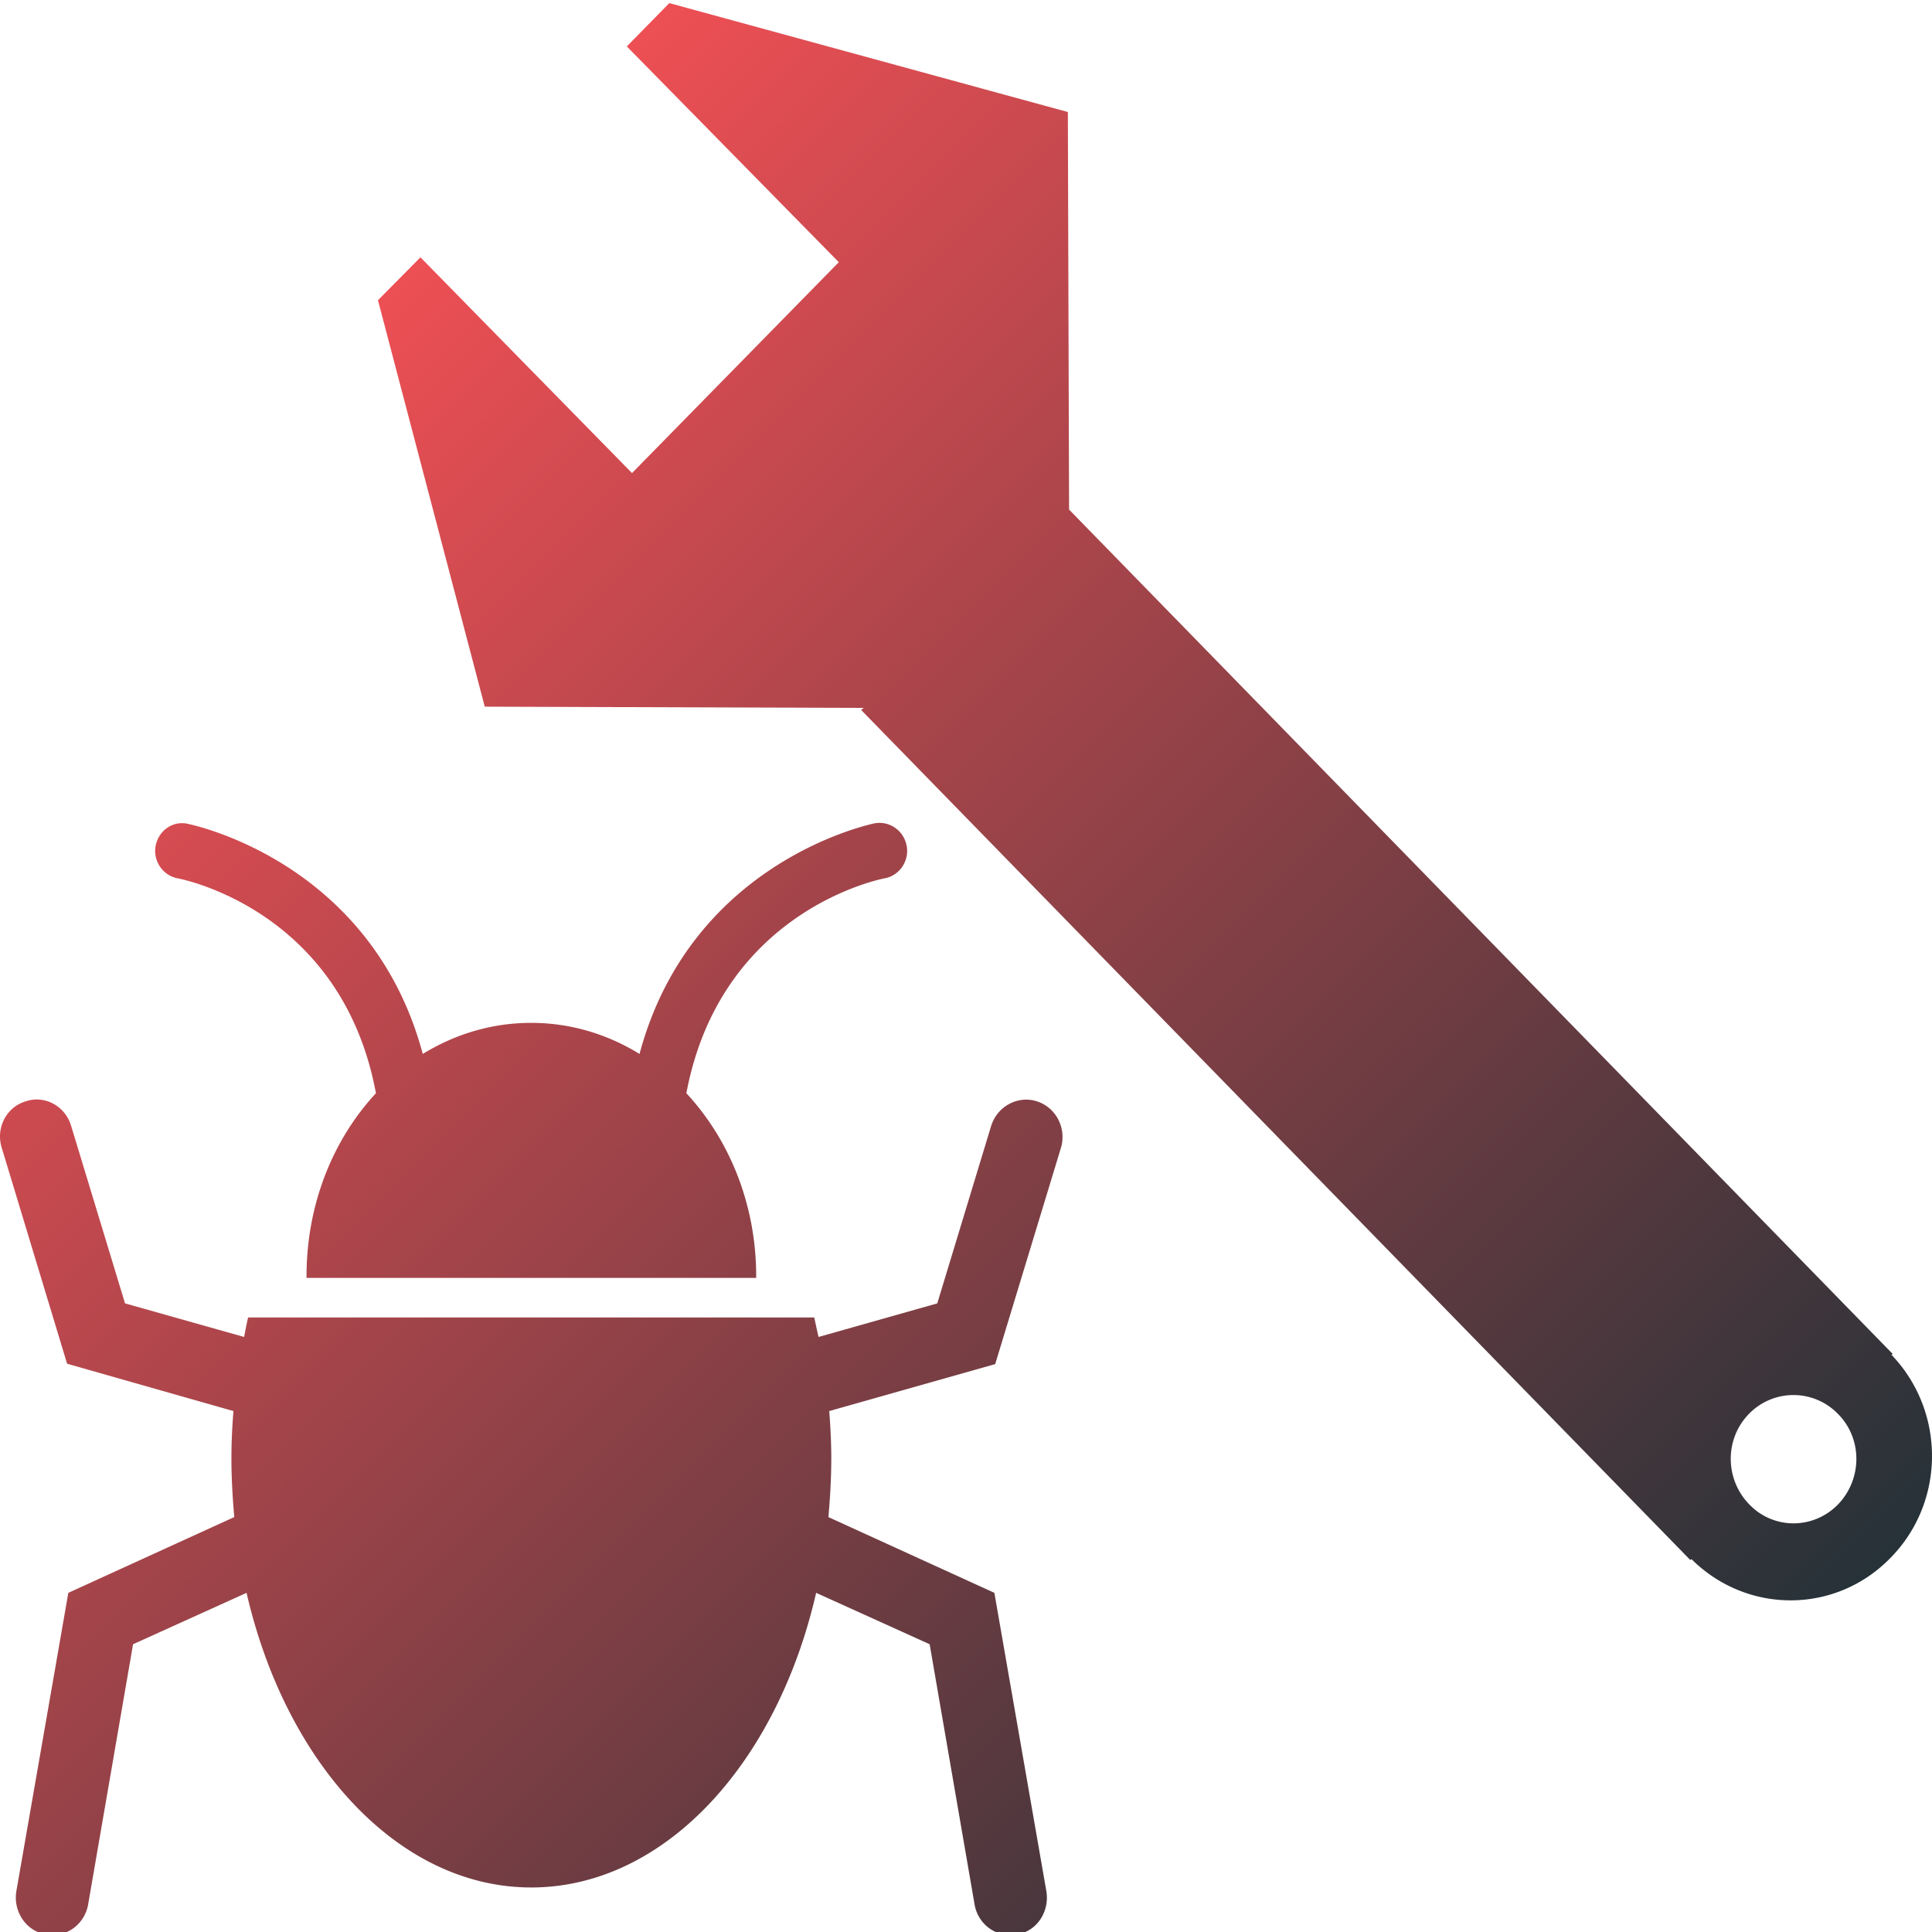 <svg xmlns="http://www.w3.org/2000/svg" viewBox="0 0 200 200" xmlns:v="https://vecta.io/nano"><linearGradient id="A" gradientUnits="userSpaceOnUse" x1="10.429" y1="59.179" x2="154.113" y2="202.863"><stop offset="0" stop-color="#ed4f54"/><stop offset="1" stop-color="#263238"/></linearGradient><path d="M195.805 140.247l.126-.086L110.67 52.75l-.126-41.153L69.286.321l-4.398 4.485 21.944 22.336-21.406 21.831-21.902-22.336-4.397 4.442 11.056 42.075 39.238.129-.284.204 85.84 88.002.126-.086c5.744 5.707 14.906 5.707 20.587-.118 5.712-5.782 5.743-15.169.115-21.038zm-5.544 15.502c-2.545 2.596-6.659 2.596-9.163 0-2.545-2.596-2.588-6.79-.042-9.387a6.41 6.41 0 0 1 9.204 0c2.547 2.553 2.547 6.748.001 9.387zM18.372 90.92c.694.129 17.052 3.433 20.544 22.25-4.439 4.785-7.185 11.49-7.185 18.946v.172H78.28v-.172c0-7.456-2.788-14.161-7.227-18.946 3.534-18.774 19.85-22.121 20.545-22.25 1.525-.289 2.545-1.802 2.262-3.347-.284-1.556-1.725-2.607-3.293-2.35-.158.043-18.977 3.766-24.363 23.881-3.324-2.049-7.154-3.218-11.214-3.218-4.071 0-7.89 1.169-11.224 3.218C38.38 88.989 19.56 85.309 19.36 85.266c-1.525-.301-2.956.751-3.25 2.306-.284 1.546.747 3.058 2.262 3.348zm88.963 23.086c-1.967-.622-4.071.504-4.723 2.521l-5.586 18.399-12.287 3.476c-.168-.676-.295-1.341-.452-2.017H25.682c-.158.676-.284 1.341-.41 2.017l-12.329-3.476-5.586-18.399c-.61-2.017-2.714-3.186-4.681-2.521-2.02.59-3.125 2.768-2.504 4.785l6.774 22.379 17.22 4.903c-.126 1.588-.21 3.229-.21 4.903 0 2.049.126 4.066.294 6.072L7.073 164.89l-5.386 30.918c-.326 2.103 1.031 4.109 3.082 4.452 2.02.376 3.987-1.008 4.355-3.111l4.65-26.938 11.75-5.321c4.061 17.68 15.738 30.5 29.466 30.5 13.759 0 25.436-12.777 29.497-30.5l11.75 5.321 4.65 26.938c.368 2.103 2.304 3.486 4.397 3.111 2.051-.343 3.366-2.349 3.04-4.452l-5.386-30.918-17.179-7.842c.169-1.963.295-3.98.295-6.029 0-1.684-.084-3.315-.211-4.946l17.179-4.86 6.816-22.422c.58-2.016-.525-4.152-2.503-4.785z" fill="url(#A)"/></svg>